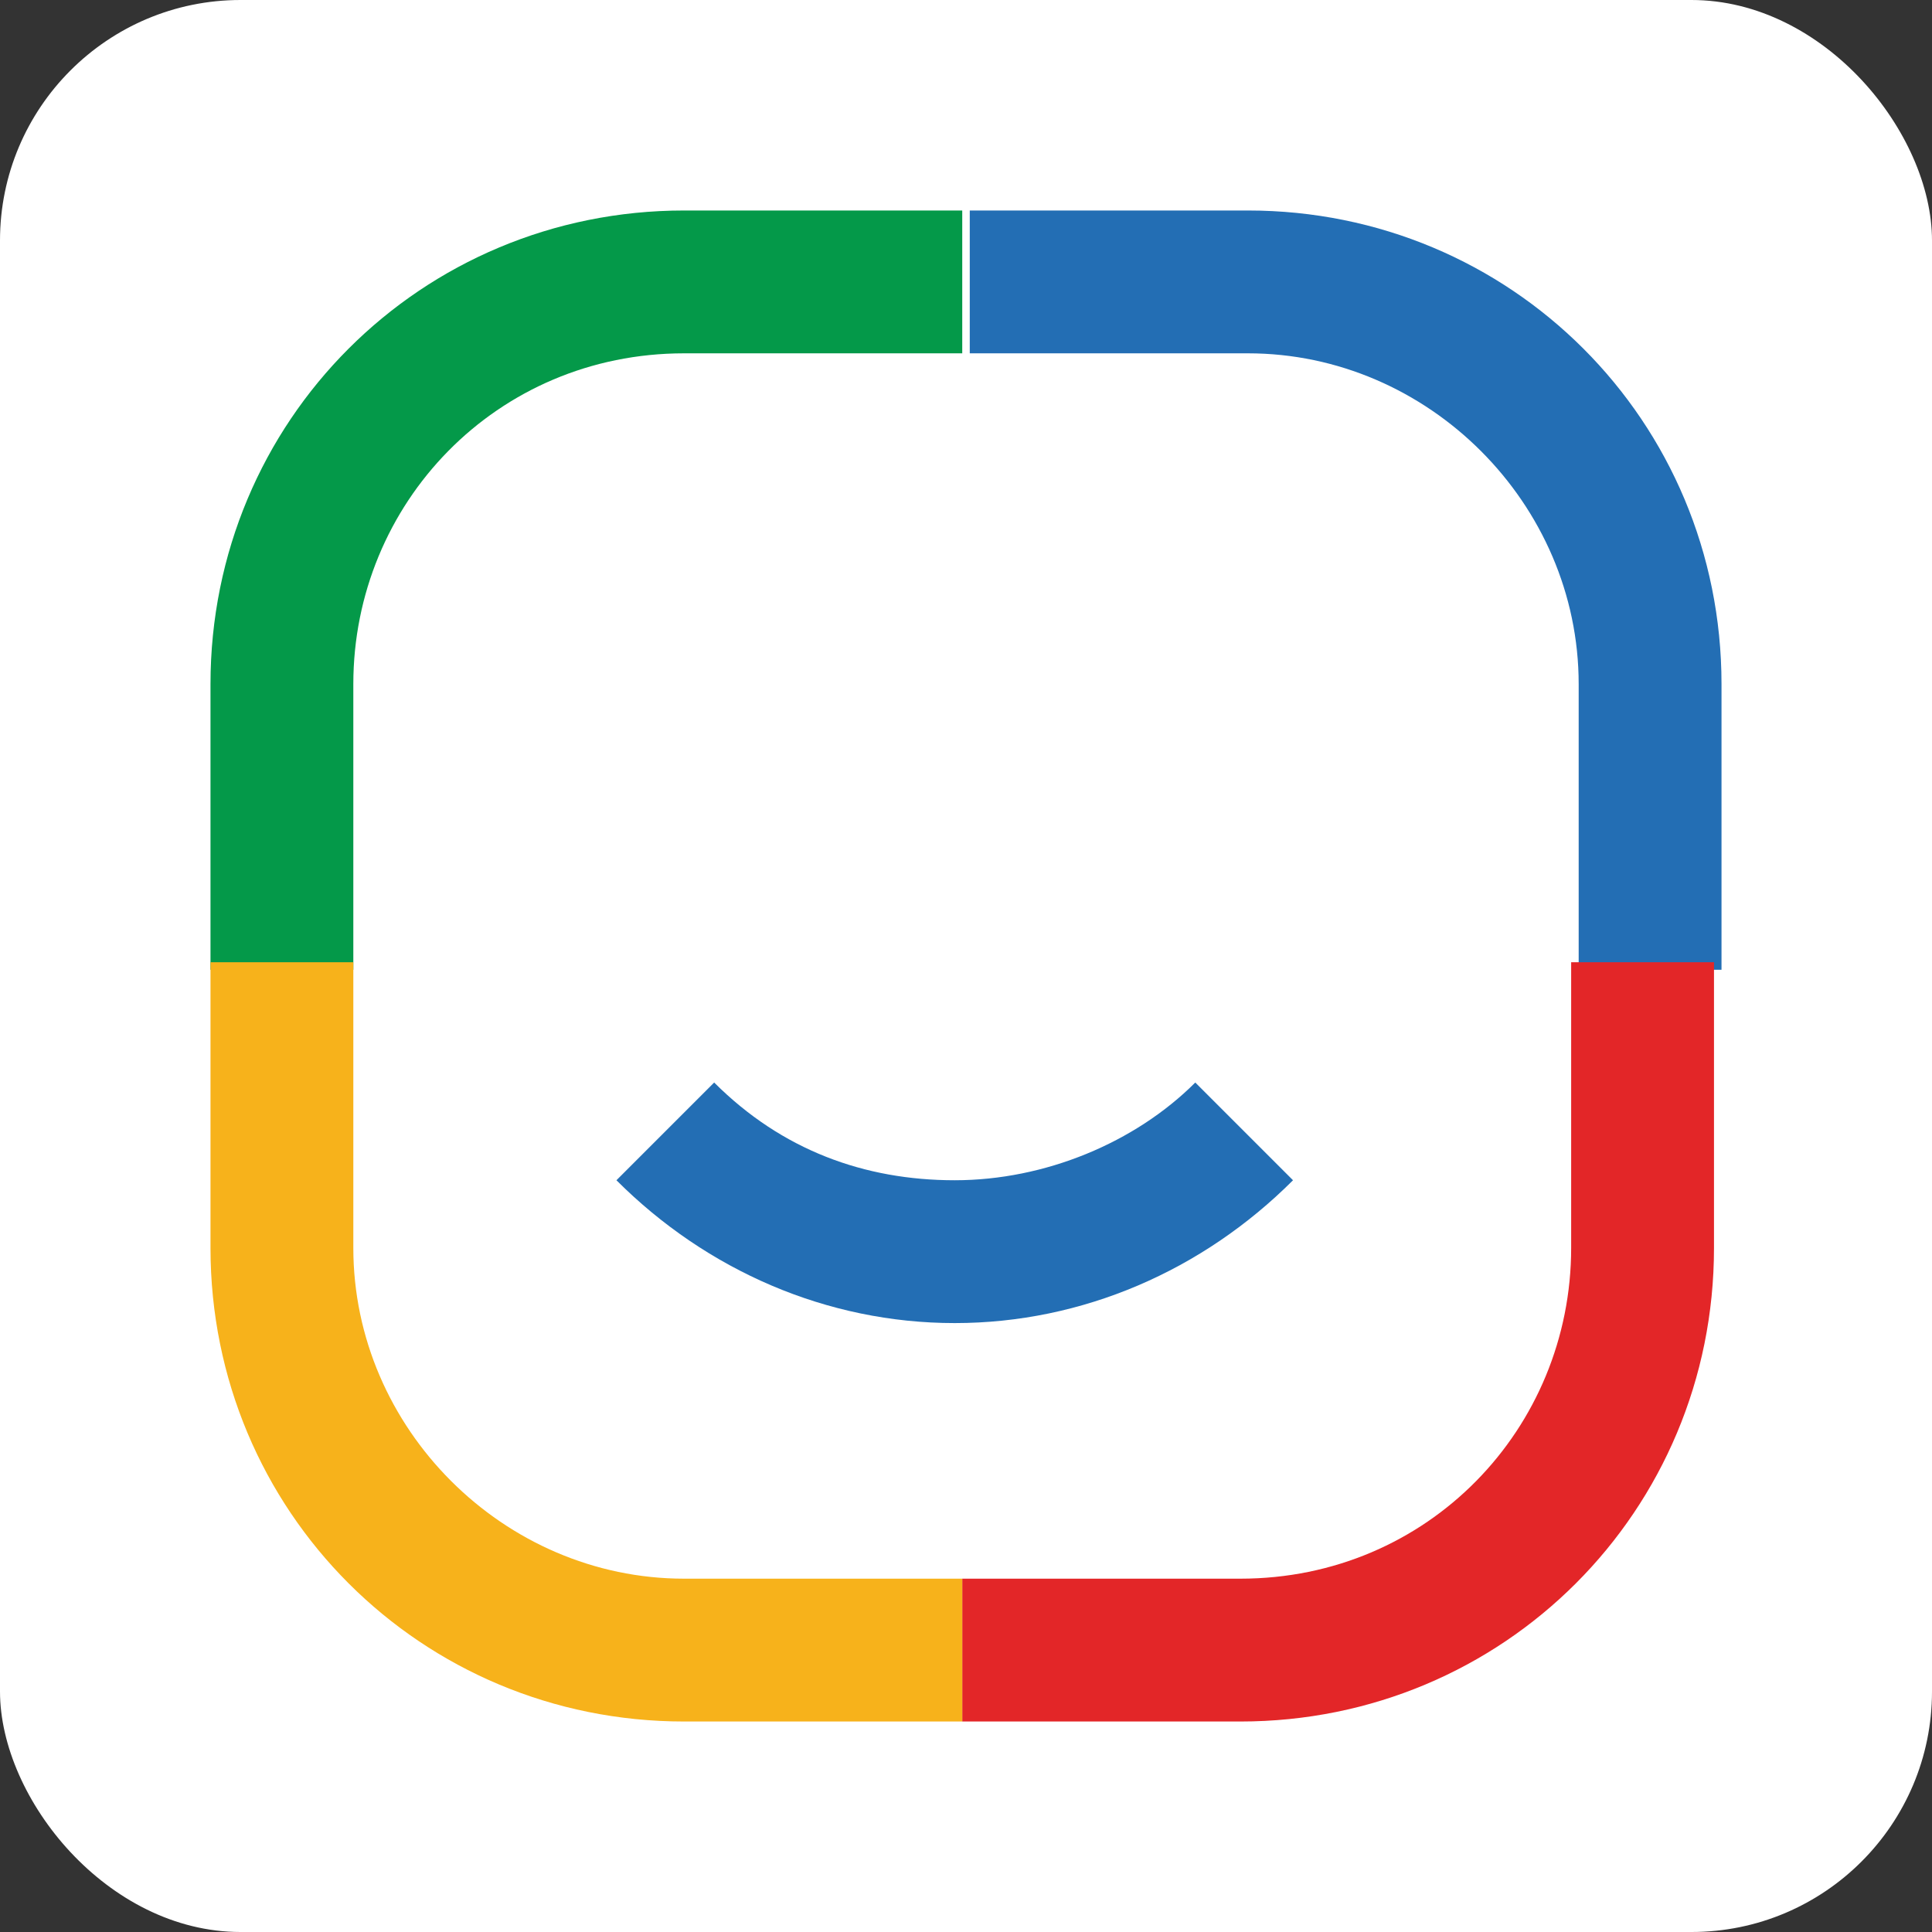<?xml version="1.0" encoding="UTF-8"?>
<svg id="Layer_2" xmlns="http://www.w3.org/2000/svg" version="1.1" viewBox="0 0 25.7 25.7">
  <rect x="0" y="0" width="25.7" height="25.7" fill="#333333" stroke="none"/>
  <!-- Generator: Adobe Illustrator 29.0.0, SVG Export Plug-In . SVG Version: 2.1.0 Build 186)  -->
  <defs>
    <style>
      .st0 {
        fill: #e32628;
      }

      .st1 {
        fill: #f7b21b;
      }

      .st2 {
        fill: #fff;
      }

      .st3 {
        fill: #049949;
      }

      .st4 {
        fill: #236eb4;
      }
    </style>
  </defs>
  <g id="Layer_1-2">
    <rect class="st2" y="0" width="25.7" height="25.7" rx="3.2" ry="3.2"/>
  </g>
  <g id="Layer_1-21" data-name="Layer_1-2">
    <g>
      <path class="st3" d="M4.7,12.9h-1.9v-3.8c0-3.5,2.8-6.3,6.3-6.3h3.7v1.9h-3.7c-2.5,0-4.4,2-4.4,4.4v3.8h0Z"/>
      <path class="st4" d="M22.9,12.9h-1.9v-3.8c0-2.4-2-4.4-4.4-4.4h-3.7v-1.9h3.7c3.5,0,6.3,2.8,6.3,6.3v3.8h0Z"/>
      <path class="st0" d="M16.5,22.9h-3.7v-1.9h3.7c2.5,0,4.4-2,4.4-4.4v-3.8h1.9v3.8c0,3.5-2.8,6.3-6.3,6.3h0Z"/>
      <path class="st1" d="M12.8,22.9h-3.7c-3.5,0-6.3-2.8-6.3-6.3v-3.8h1.9v3.8c0,2.4,2,4.4,4.4,4.4h3.7v1.9Z"/>
      <path class="st4" d="M12.7,17.6c-1.7,0-3.3-.7-4.5-1.9l1.3-1.3c.9.9,2,1.3,3.2,1.3s2.4-.5,3.2-1.3l1.3,1.3c-1.2,1.2-2.8,1.9-4.5,1.9h0Z"/>
    </g>
  </g>
</svg>